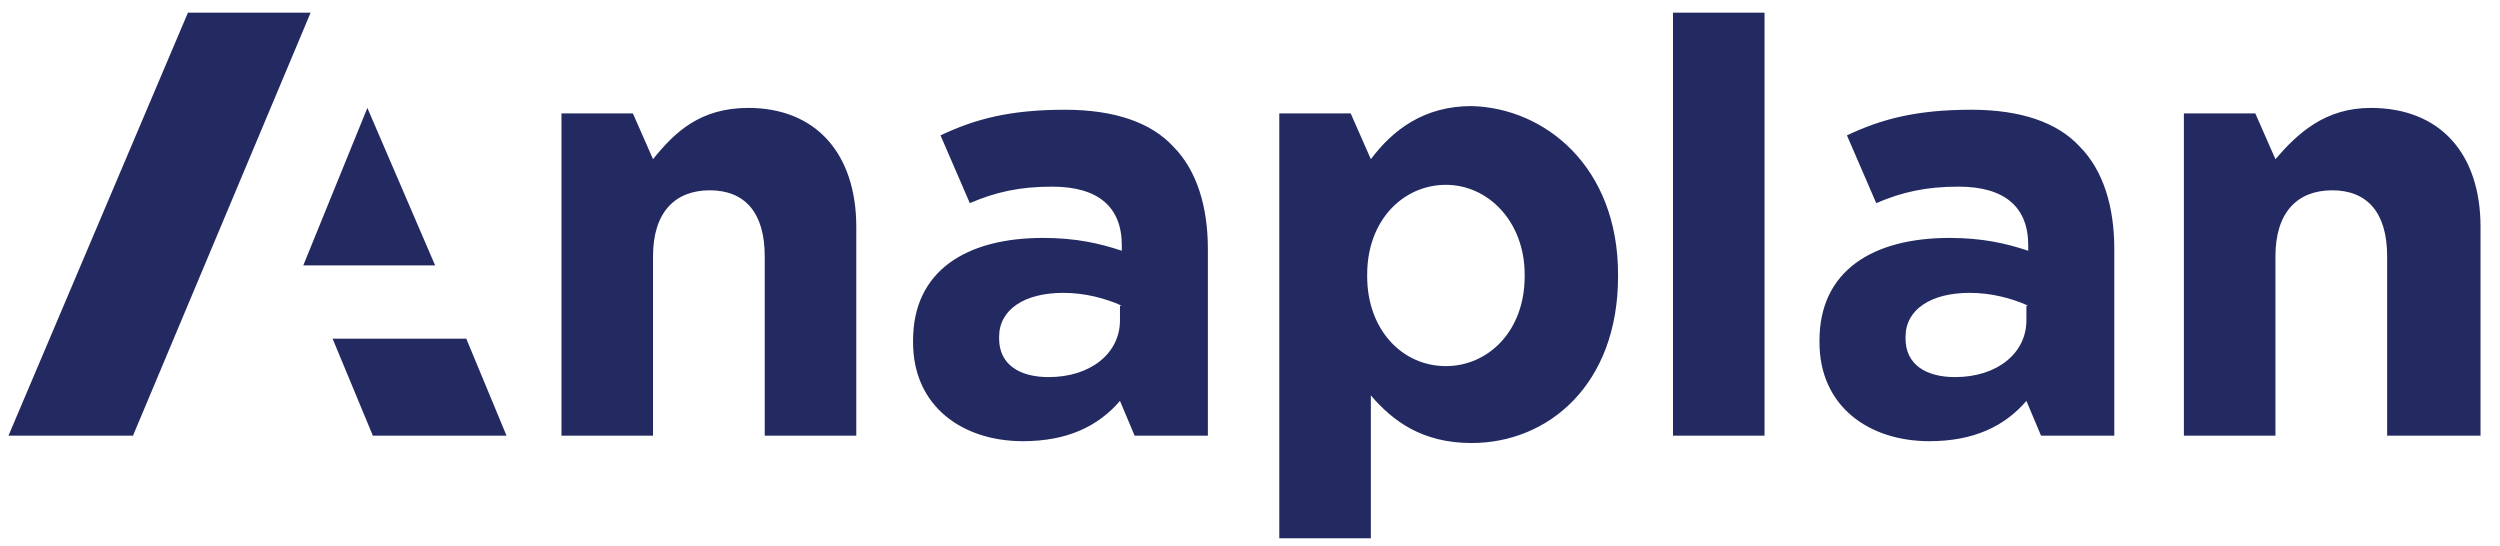 <?xml version="1.0" encoding="UTF-8"?>
<svg width="591px" height="129px" viewBox="0 0 591 129" version="1.1" xmlns="http://www.w3.org/2000/svg" xmlns:xlink="http://www.w3.org/1999/xlink">
    <title>Anaplan</title>
    <g id="Anaplan" stroke="none" stroke-width="1" fill="none" fill-rule="evenodd">
        <path d="M395.494,102.997 L417.138,102.997 L417.138,3 L395.494,3 L395.494,102.997 Z M479.474,72.262 C475.578,70.531 470.816,69.232 465.622,69.232 C456.531,69.232 450.471,73.128 450.471,79.621 L450.471,80.054 C450.471,86.115 455.232,89.145 462.159,89.145 C472.115,89.145 479.041,83.517 479.041,75.725 L479.041,72.262 L479.474,72.262 Z M491.595,34.601 C497.223,40.229 499.82,48.886 499.82,58.843 L499.82,102.997 L482.504,102.997 L479.041,94.772 C473.847,100.833 466.488,104.296 456.098,104.296 C441.813,104.296 430.125,96.071 430.125,80.92 L430.125,80.487 C430.125,64.038 442.679,56.246 460.86,56.246 C468.652,56.246 474.279,57.544 479.474,59.276 L479.474,57.977 C479.474,48.886 473.847,44.125 463.024,44.125 C455.232,44.125 449.605,45.423 443.544,48.021 L436.618,32.004 C444.843,28.108 453.068,25.943 466.055,25.943 C477.743,25.943 486.4,28.974 491.595,34.601 L491.595,34.601 Z M560.424,25.511 C549.602,25.511 543.108,31.571 537.914,37.631 L533.152,26.809 L516.27,26.809 L516.27,102.997 L537.914,102.997 L537.914,60.574 C537.914,50.185 543.108,44.991 551.333,44.991 C559.558,44.991 564.32,50.185 564.32,60.574 L564.32,102.997 L586.397,102.997 L586.397,53.648 C586.397,36.333 576.874,25.511 560.424,25.511 L560.424,25.511 Z M360.43,64.903 C360.43,52.35 351.773,43.692 341.816,43.692 C331.86,43.692 323.202,51.917 323.202,64.903 L323.202,65.336 C323.202,77.89 331.427,86.548 341.816,86.548 C351.773,86.548 360.43,78.323 360.43,65.336 L360.43,64.903 Z M382.508,64.903 L382.508,65.336 C382.508,90.877 366.058,104.729 347.877,104.729 C336.189,104.729 329.262,99.534 324.068,93.474 L324.068,127.239 L302.423,127.239 L302.423,26.809 L319.306,26.809 L324.068,37.631 C329.262,30.705 336.621,25.078 347.877,25.078 C365.192,25.511 382.508,39.363 382.508,64.903 L382.508,64.903 Z M265.195,72.262 C261.299,70.531 256.537,69.232 251.343,69.232 C242.252,69.232 236.192,73.128 236.192,79.621 L236.192,80.054 C236.192,86.115 240.953,89.145 247.88,89.145 C257.836,89.145 264.762,83.517 264.762,75.725 L264.762,72.262 L265.195,72.262 Z M277.316,34.601 C282.944,40.229 285.541,48.886 285.541,58.843 L285.541,102.997 L268.225,102.997 L264.762,94.772 C259.568,100.833 252.209,104.296 241.819,104.296 C227.534,104.296 215.846,96.071 215.846,80.92 L215.846,80.487 C215.846,64.038 228.4,56.246 246.581,56.246 C254.373,56.246 260.001,57.544 265.195,59.276 L265.195,57.977 C265.195,48.886 259.568,44.125 248.745,44.125 C240.954,44.125 235.326,45.423 229.266,48.021 L222.339,32.004 C230.564,28.108 238.789,25.943 251.776,25.943 C263.464,25.943 272.121,28.974 277.316,34.601 L277.316,34.601 Z M78.621,80.054 L88.144,102.997 L119.745,102.997 L110.222,80.054 L78.621,80.054 Z M86.846,25.511 L71.695,62.739 L102.863,62.739 L86.846,25.511 Z M44.423,3 L2,102.997 L31.436,102.997 L73.426,3 L44.423,3 Z M202.427,53.648 L202.427,102.997 L180.782,102.997 L180.782,60.574 C180.782,50.185 176.02,44.99 167.796,44.99 C159.571,44.99 154.376,50.185 154.376,60.574 L154.376,102.997 L132.732,102.997 L132.732,26.809 L149.614,26.809 L154.376,37.631 C159.571,31.138 165.631,25.511 176.886,25.511 C192.903,25.511 202.427,36.333 202.427,53.648 L202.427,53.648 Z" id="Fill-1" fill="#232A61"></path>
    </g>
</svg>